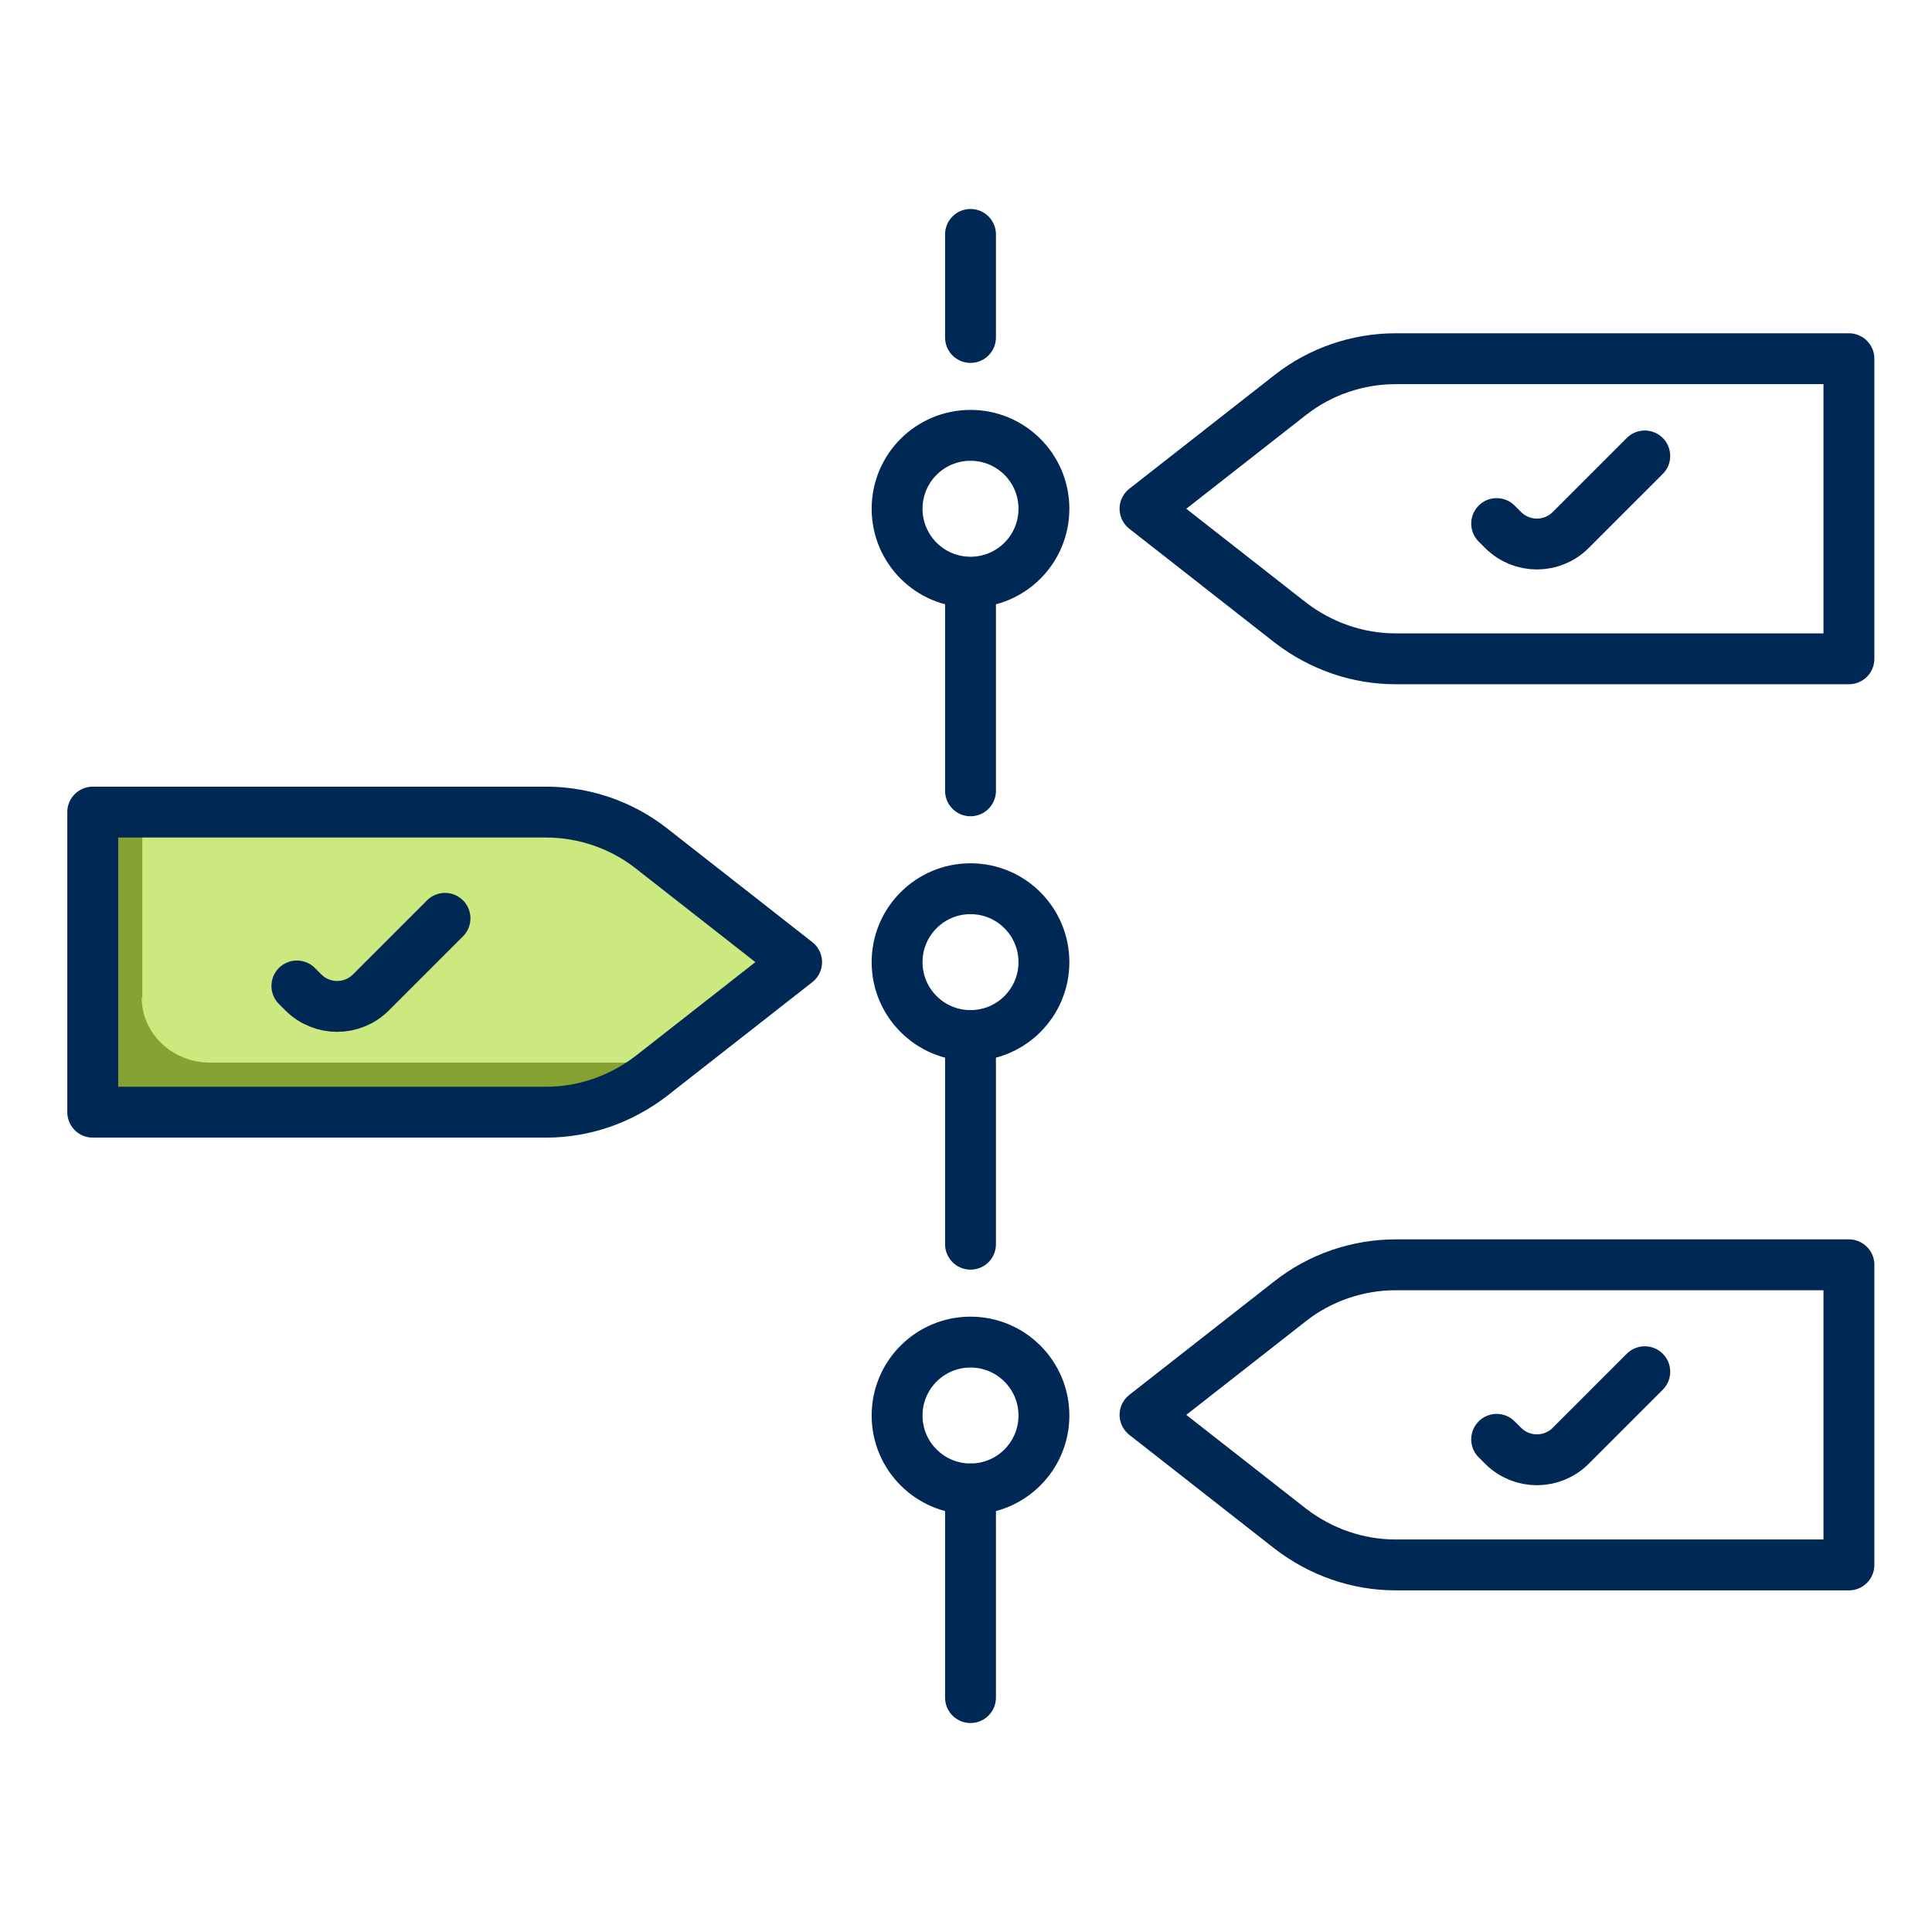 <svg xmlns="http://www.w3.org/2000/svg" id="positive" viewBox="0 0 30 30"><defs><style> .cls-1 { fill: none; stroke: #002855; stroke-linecap: round; stroke-linejoin: round; stroke-width: .79px; } .cls-2 { fill: #cce97f; } .cls-2, .cls-3 { stroke-width: 0px; } .cls-3 { fill: #84a333; } </style></defs><path class="cls-2" d="m1.44,17.27h7.04c.59,0,1.16-.2,1.63-.56l2.26-1.77-2.26-1.77c-.46-.36-1.04-.56-1.63-.56H1.44v4.66Z"></path><path class="cls-3" d="m2.21,15.5v-3.28s-.91.91-.91.91v3.23c0,.47.37.84.84.84h7.81s.32-.7.32-.7H3.26c-.58,0-1.06-.45-1.06-1.01Z"></path><path class="cls-1" d="m16.21,7.9c0,.63-.51,1.14-1.14,1.14s-1.14-.51-1.14-1.14.51-1.14,1.14-1.14,1.14.51,1.14,1.14Z"></path><path class="cls-1" d="m28.71,10.23h-7.04c-.59,0-1.16-.2-1.63-.56l-2.26-1.77,2.26-1.77c.46-.36,1.04-.56,1.63-.56h7.04v4.66Z"></path><line class="cls-1" x1="15.07" y1="9.05" x2="15.07" y2="12.28"></line><line class="cls-1" x1="15.07" y1="3.64" x2="15.07" y2="5.24"></line><circle class="cls-1" cx="15.07" cy="14.94" r="1.14"></circle><path class="cls-1" d="m1.44,17.27h7.04c.59,0,1.16-.2,1.63-.56l2.26-1.77-2.26-1.77c-.46-.36-1.04-.56-1.63-.56H1.44v4.66Z"></path><line class="cls-1" x1="15.07" y1="16.08" x2="15.07" y2="19.32"></line><circle class="cls-1" cx="15.07" cy="21.98" r="1.14"></circle><path class="cls-1" d="m28.71,24.3h-7.04c-.59,0-1.16-.2-1.63-.56l-2.26-1.77,2.26-1.77c.46-.36,1.04-.56,1.63-.56h7.04v4.66Z"></path><line class="cls-1" x1="15.07" y1="23.12" x2="15.07" y2="26.36"></line><path class="cls-1" d="m23.24,8.13l.1.1c.29.29.76.29,1.05,0l1.15-1.15"></path><path class="cls-1" d="m4.61,15.31l.1.1c.29.29.76.29,1.05,0l1.15-1.15"></path><path class="cls-1" d="m23.24,22.35l.1.1c.29.29.76.29,1.05,0l1.15-1.15"></path></svg>